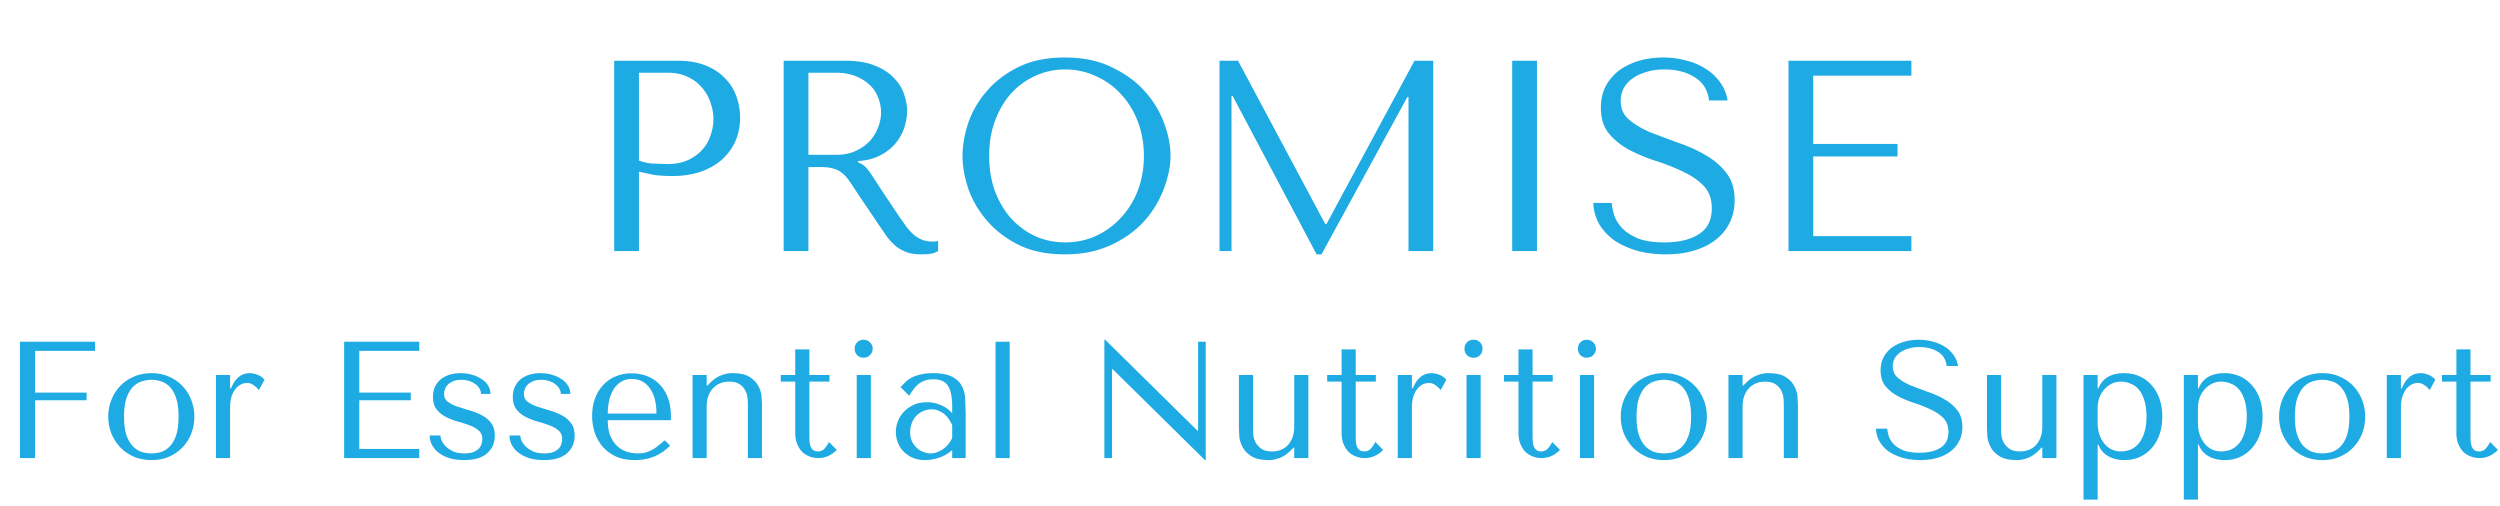 <svg xmlns="http://www.w3.org/2000/svg" width="331" height="67" fill="#1eaae2" xmlns:v="https://vecta.io/nano"><path d="M84.596 22.731v10.512H81.32v-25.2h8.424c1.392 0 2.604.204 3.636.612s1.884.96 2.556 1.656c.696.672 1.212 1.476 1.548 2.412.336.912.504 1.872.504 2.88 0 1.056-.192 2.052-.576 2.988-.384.912-.96 1.728-1.728 2.448-.744.696-1.68 1.248-2.808 1.656s-2.424.612-3.888.612c-.864 0-1.656-.048-2.376-.144l-2.016-.432zm0-13.104v11.628c.504.192 1.068.324 1.692.396l2.052.072c1.08 0 2.004-.18 2.772-.54s1.404-.828 1.908-1.404a5.23 5.23 0 0 0 1.08-1.908 6.69 6.69 0 0 0 .36-2.124c0-.72-.132-1.44-.396-2.16a5.57 5.57 0 0 0-1.116-1.98c-.504-.6-1.14-1.08-1.908-1.44s-1.656-.54-2.664-.54h-3.78zm19.162-1.584h8.172c1.608 0 2.94.228 3.996.684 1.056.432 1.884.984 2.484 1.656.624.648 1.056 1.356 1.296 2.124.264.768.396 1.476.396 2.124 0 .72-.12 1.464-.36 2.232-.24.744-.624 1.44-1.152 2.088s-1.212 1.188-2.052 1.62c-.816.432-1.8.684-2.952.756v.144l.36.18c.288.144.528.324.72.54.216.216.48.564.792 1.044l1.332 2.052 2.34 3.492.972 1.368a7.8 7.8 0 0 0 .972 1.008c.336.264.696.468 1.08.612s.828.216 1.332.216h.36l.36-.072v1.332c-.336.192-.672.312-1.008.36s-.768.072-1.296.072c-.72 0-1.344-.096-1.872-.288-.504-.192-.96-.444-1.368-.756-.408-.336-.792-.732-1.152-1.188l-1.044-1.512-2.844-4.212-1.116-1.692c-.312-.456-.648-.828-1.008-1.116s-.768-.492-1.224-.612c-.432-.12-.984-.18-1.656-.18h-1.584v11.124h-3.276v-25.2zm3.276 1.584v10.872h3.708c.96 0 1.8-.168 2.52-.504.744-.336 1.368-.768 1.872-1.296.504-.552.876-1.152 1.116-1.8.264-.672.396-1.332.396-1.98a5.17 5.17 0 0 0-.432-2.124 4.3 4.3 0 0 0-1.188-1.656c-.528-.48-1.164-.852-1.908-1.116-.72-.264-1.536-.396-2.448-.396h-3.636zm20.404 11.016c0-1.368.252-2.82.756-4.356.528-1.536 1.344-2.94 2.448-4.212 1.104-1.296 2.508-2.364 4.212-3.204s3.744-1.26 6.12-1.26c2.4 0 4.476.432 6.228 1.296 1.776.84 3.24 1.908 4.392 3.204s2.004 2.712 2.556 4.248c.552 1.512.828 2.94.828 4.284 0 .888-.132 1.824-.396 2.808-.24.984-.612 1.968-1.116 2.952-.48.96-1.104 1.884-1.872 2.772-.768.864-1.68 1.632-2.736 2.304-1.032.672-2.208 1.212-3.528 1.62-1.296.384-2.748.576-4.356.576-2.376 0-4.416-.42-6.12-1.26-1.704-.864-3.108-1.944-4.212-3.24s-1.92-2.7-2.448-4.212c-.504-1.536-.756-2.976-.756-4.32zm3.528 0c0 1.68.252 3.228.756 4.644.528 1.392 1.236 2.592 2.124 3.6.912 1.008 1.98 1.8 3.204 2.376 1.224.552 2.556.828 3.996.828 1.416 0 2.748-.276 3.996-.828a10.23 10.23 0 0 0 3.312-2.376c.96-1.008 1.716-2.208 2.268-3.6.552-1.416.828-2.964.828-4.644s-.276-3.216-.828-4.608c-.552-1.416-1.308-2.628-2.268-3.636-.936-1.008-2.04-1.788-3.312-2.34a9.42 9.42 0 0 0-3.996-.864c-1.44 0-2.772.288-3.996.864-1.224.552-2.292 1.332-3.204 2.34-.888 1.008-1.596 2.22-2.124 3.636-.504 1.392-.756 2.928-.756 4.608zm32.948-12.6l11.556 21.636h.144l11.664-21.636h2.484v25.2h-3.276V12.831h-.144l-11.376 20.844h-.648l-11.124-20.988h-.144v20.556h-1.584v-25.2h2.448zm36.302 0h3.276v25.2h-3.276v-25.2zm10.732 18.828h2.448c.024.408.12.912.288 1.512.168.576.492 1.14.972 1.692s1.176 1.032 2.088 1.44c.912.384 2.124.576 3.636.576 1.896 0 3.408-.36 4.536-1.08 1.152-.72 1.728-1.86 1.728-3.42 0-1.248-.36-2.244-1.08-2.988s-1.632-1.368-2.736-1.872c-1.08-.528-2.256-.996-3.528-1.404s-2.46-.9-3.564-1.476c-1.08-.576-1.98-1.296-2.7-2.16s-1.08-2.004-1.08-3.42c0-1.08.216-2.04.648-2.88.456-.84 1.056-1.536 1.8-2.088.768-.552 1.644-.972 2.628-1.26 1.008-.288 2.064-.432 3.168-.432 1.056 0 2.064.132 3.024.396.984.24 1.86.612 2.628 1.116.768.48 1.404 1.08 1.908 1.8.504.696.828 1.488.972 2.376h-2.448c-.192-1.416-.84-2.448-1.944-3.096-1.08-.672-2.4-1.008-3.96-1.008-.936 0-1.764.12-2.484.36-.72.216-1.332.516-1.836.9-.48.36-.852.792-1.116 1.296a3.72 3.72 0 0 0-.36 1.62c0 1.032.372 1.86 1.116 2.484s1.668 1.176 2.772 1.656l3.636 1.368c1.32.432 2.532.972 3.636 1.62 1.128.624 2.064 1.416 2.808 2.376.744.936 1.116 2.148 1.116 3.636 0 1.08-.216 2.064-.648 2.952s-1.044 1.644-1.836 2.268-1.752 1.104-2.88 1.44c-1.104.336-2.352.504-3.744.504-1.368 0-2.628-.156-3.78-.468-1.152-.336-2.16-.792-3.024-1.368-.84-.6-1.512-1.32-2.016-2.16-.48-.84-.744-1.776-.792-2.808zm25.848-18.828h16.272v1.98h-12.996v9.036h11.16v1.656h-11.16v10.548h12.996v1.98h-16.272v-25.2z"/><path d="M2.64 45.248h9.944v1.21H4.642v5.522h6.82v1.012h-6.82v7.656H2.64v-15.4zm23.09 9.922c0 .763-.132 1.496-.396 2.2-.264.689-.645 1.298-1.144 1.826-.484.528-1.078.946-1.782 1.254-.689.308-1.467.462-2.332.462-.88 0-1.679-.154-2.398-.462-.704-.323-1.305-.748-1.804-1.276-.484-.528-.865-1.137-1.144-1.826-.264-.704-.396-1.43-.396-2.178 0-.763.132-1.489.396-2.178a5.94 5.94 0 0 1 1.144-1.848c.499-.528 1.1-.946 1.804-1.254.719-.323 1.518-.484 2.398-.484.865 0 1.643.161 2.332.484.704.308 1.298.726 1.782 1.254.499.528.88 1.144 1.144 1.848.264.689.396 1.415.396 2.178zm-2.09 0c0-1.027-.11-1.855-.33-2.486-.22-.645-.506-1.144-.858-1.496s-.741-.587-1.166-.704a4.15 4.15 0 0 0-1.232-.198 4.15 4.15 0 0 0-1.232.198c-.425.117-.821.352-1.188.704-.352.352-.645.851-.88 1.496-.22.631-.33 1.459-.33 2.486 0 1.012.11 1.841.33 2.486.235.631.528 1.122.88 1.474.367.352.763.594 1.188.726.425.117.836.176 1.232.176a4.63 4.63 0 0 0 1.232-.176c.425-.132.814-.374 1.166-.726s.638-.843.858-1.474c.22-.645.33-1.474.33-2.486zm4.954-5.522h1.87v1.76h.132c.264-.66.601-1.159 1.012-1.496s.924-.506 1.54-.506c.073 0 .183.015.33.044a1.72 1.72 0 0 1 .506.132 2.1 2.1 0 0 1 .55.264c.191.117.352.264.484.44l-.748 1.364c-.132-.191-.345-.396-.638-.616-.279-.22-.587-.33-.924-.33-.249 0-.506.059-.77.176s-.506.308-.726.572-.403.609-.55 1.034c-.132.411-.198.917-.198 1.518v6.644h-1.87v-11zm16.972-4.4h9.944v1.21h-7.942v5.522h6.82v1.012h-6.82v6.446h7.942v1.21h-9.944v-15.4zm19.372 6.908h-1.254c0-.191-.051-.396-.154-.616s-.264-.418-.484-.594c-.22-.191-.491-.345-.814-.462-.323-.132-.704-.198-1.144-.198s-.807.066-1.1.198c-.293.117-.528.271-.704.462a1.51 1.51 0 0 0-.374.594 1.76 1.76 0 0 0-.11.594c0 .455.161.807.484 1.056.337.249.755.462 1.254.638l1.606.506c.587.161 1.129.374 1.628.638.499.249.909.587 1.232 1.012.337.425.506.99.506 1.694 0 .968-.345 1.753-1.034 2.354-.675.587-1.687.88-3.036.88-.748 0-1.408-.088-1.98-.264-.557-.191-1.034-.44-1.43-.748a3.14 3.14 0 0 1-.858-1.034c-.191-.396-.286-.799-.286-1.21h1.43c0 .176.051.396.154.66.117.264.301.528.55.792.264.249.594.469.99.66.411.176.909.264 1.496.264.469 0 .858-.059 1.166-.176.308-.132.55-.286.726-.462.176-.191.293-.396.352-.616.073-.22.11-.433.11-.638 0-.484-.161-.865-.484-1.144s-.726-.506-1.21-.682a13.4 13.4 0 0 0-1.584-.506c-.557-.161-1.078-.367-1.562-.616a3.63 3.63 0 0 1-1.21-.99c-.323-.411-.484-.968-.484-1.672 0-.513.095-.961.286-1.342.191-.396.447-.726.77-.99.337-.264.726-.462 1.166-.594.455-.132.939-.198 1.452-.198.543 0 1.049.073 1.518.22.484.132.902.323 1.254.572.367.235.653.521.858.858s.308.704.308 1.1zm10.57 0h-1.254c0-.191-.051-.396-.154-.616s-.264-.418-.484-.594c-.22-.191-.491-.345-.814-.462-.323-.132-.704-.198-1.144-.198s-.807.066-1.1.198c-.293.117-.528.271-.704.462a1.51 1.51 0 0 0-.374.594 1.76 1.76 0 0 0-.11.594c0 .455.161.807.484 1.056.337.249.755.462 1.254.638l1.606.506c.587.161 1.129.374 1.628.638.499.249.909.587 1.232 1.012.337.425.506.99.506 1.694 0 .968-.345 1.753-1.034 2.354-.675.587-1.687.88-3.036.88-.748 0-1.408-.088-1.98-.264-.557-.191-1.034-.44-1.43-.748a3.14 3.14 0 0 1-.858-1.034c-.191-.396-.286-.799-.286-1.21h1.43c0 .176.051.396.154.66.117.264.301.528.55.792.264.249.594.469.99.66.411.176.909.264 1.496.264.469 0 .858-.059 1.166-.176.308-.132.55-.286.726-.462.176-.191.293-.396.352-.616.073-.22.11-.433.11-.638 0-.484-.161-.865-.484-1.144s-.726-.506-1.21-.682a13.4 13.4 0 0 0-1.584-.506c-.557-.161-1.078-.367-1.562-.616a3.63 3.63 0 0 1-1.21-.99c-.323-.411-.484-.968-.484-1.672 0-.513.095-.961.286-1.342.191-.396.447-.726.77-.99.337-.264.726-.462 1.166-.594.455-.132.939-.198 1.452-.198.543 0 1.049.073 1.518.22.484.132.902.323 1.254.572.367.235.653.521.858.858s.308.704.308 1.1zm13.32 3.476h-8.36c0 .895.132 1.628.396 2.2s.594 1.019.99 1.342a3.6 3.6 0 0 0 1.276.682c.469.117.909.176 1.32.176.367 0 .697-.037.99-.11a4.6 4.6 0 0 0 .88-.352 4.68 4.68 0 0 0 .814-.55l.88-.726.704.704c-.587.616-1.276 1.093-2.068 1.43-.792.323-1.657.484-2.596.484-.968 0-1.811-.161-2.53-.484-.704-.337-1.291-.777-1.76-1.32-.455-.557-.799-1.181-1.034-1.87a7.19 7.19 0 0 1-.33-2.156c0-.88.132-1.665.396-2.354.264-.704.631-1.298 1.1-1.782.469-.499 1.019-.873 1.65-1.122.631-.264 1.32-.396 2.068-.396.704 0 1.371.117 2.002.352s1.181.587 1.65 1.056c.484.469.865 1.063 1.144 1.782s.418 1.569.418 2.552v.462zm-8.36-.88h6.446c0-1.423-.293-2.537-.88-3.344-.572-.821-1.379-1.232-2.42-1.232-.543 0-1.012.132-1.408.396a3.11 3.11 0 0 0-.99 1.012c-.249.425-.44.917-.572 1.474a7.99 7.99 0 0 0-.176 1.694zm20.421 5.896h-1.87V53.41c0-.147-.015-.381-.044-.704s-.125-.645-.286-.968c-.147-.323-.389-.601-.726-.836-.337-.249-.814-.374-1.43-.374a3.29 3.29 0 0 0-1.122.198c-.352.132-.667.337-.946.616a2.98 2.98 0 0 0-.66 1.034c-.161.411-.242.902-.242 1.474v6.798h-1.87v-11h1.87v1.408h.088l.352-.352c.513-.513 1.034-.858 1.562-1.034.528-.191 1.005-.279 1.43-.264.968 0 1.716.169 2.244.506.528.323.909.711 1.144 1.166a3.39 3.39 0 0 1 .44 1.364l.066 1.078v7.128zm2.487-10.12v-.88h1.914V46.26h1.87v3.388h2.662v.88h-2.662v7.304l.022.616c.014.22.058.433.132.638.073.191.183.352.33.484.161.132.381.198.66.198a1.13 1.13 0 0 0 .88-.396 3.68 3.68 0 0 0 .572-.858l1.034 1.056c-.719.719-1.533 1.078-2.442 1.078-.382 0-.756-.066-1.122-.198s-.697-.33-.99-.594c-.279-.279-.506-.631-.682-1.056s-.264-.924-.264-1.496v-6.776h-1.914zm10.054-.88h1.87v11h-1.87v-11zm-.264-3.476a1.14 1.14 0 0 1 1.188-1.188c.322 0 .601.117.836.352s.352.513.352.836-.118.601-.352.836-.514.352-.836.352a1.14 1.14 0 0 1-1.188-1.188zm10.375 3.234c1.071 0 1.9.154 2.486.462.587.293 1.012.682 1.276 1.166.279.484.44 1.041.484 1.672l.066 1.936v6.006h-1.782V59.57c-.425.411-.968.741-1.628.99-.66.235-1.32.352-1.98.352-.63 0-1.188-.11-1.672-.33s-.887-.506-1.21-.858-.564-.748-.726-1.188a3.88 3.88 0 0 1-.242-1.342c0-.469.088-.939.264-1.408s.44-.887.792-1.254c.352-.381.785-.689 1.298-.924s1.1-.352 1.76-.352 1.284.132 1.87.396c.602.249 1.093.609 1.474 1.078v-.946c0-1.203-.183-2.097-.55-2.684-.352-.587-1.004-.88-1.958-.88-.41 0-.77.051-1.078.154s-.586.249-.836.44a3.29 3.29 0 0 0-.66.682c-.205.264-.41.565-.616.902l-1.144-1.144.638-.66c.235-.22.514-.418.836-.594.338-.176.734-.315 1.188-.418.455-.117 1.005-.176 1.65-.176zm2.53 6.886c-.073-.176-.183-.381-.33-.616-.132-.235-.308-.462-.528-.682s-.484-.403-.792-.55c-.308-.161-.674-.242-1.1-.242a2.57 2.57 0 0 0-1.166.264c-.352.161-.652.381-.902.66a2.88 2.88 0 0 0-.55.946 3.35 3.35 0 0 0-.198 1.144c0 .469.081.88.242 1.232a3.3 3.3 0 0 0 .66.88c.264.235.558.411.88.528s.631.176.924.176a2.4 2.4 0 0 0 .836-.154 3.27 3.27 0 0 0 .814-.418 3.75 3.75 0 0 0 .704-.66c.206-.249.374-.521.506-.814v-1.694zm7.613-11.044v15.4h-1.87v-15.4h1.87zm24.943 0h1.012v15.664h-.11l-12.21-12.034h-.088v11.77h-1.012V44.984h.11l12.21 12.034h.088v-11.77zm5.403 4.4h1.87v7.26a8.91 8.91 0 0 0 .044.704c.03.308.125.623.286.946.176.323.433.609.77.858.352.235.836.352 1.452.352.382 0 .748-.066 1.1-.198s.66-.33.924-.594c.264-.279.477-.623.638-1.034s.242-.902.242-1.474v-6.82h1.87v11h-1.87v-1.386h-.088l-.352.352c-.513.513-1.026.858-1.54 1.034-.498.191-.96.279-1.386.264-.968 0-1.723-.161-2.266-.484-.528-.337-.916-.726-1.166-1.166-.249-.455-.403-.909-.462-1.364l-.066-1.1v-7.15zm11.684.88v-.88h1.914V46.26h1.87v3.388h2.662v.88h-2.662v7.304l.022.616c.014.22.058.433.132.638.073.191.183.352.33.484.161.132.381.198.66.198a1.13 1.13 0 0 0 .88-.396 3.68 3.68 0 0 0 .572-.858l1.034 1.056c-.719.719-1.533 1.078-2.442 1.078-.382 0-.756-.066-1.122-.198s-.697-.33-.99-.594c-.279-.279-.506-.631-.682-1.056s-.264-.924-.264-1.496v-6.776h-1.914zm9.35-.88h1.87v1.76h.132c.264-.66.601-1.159 1.012-1.496s.924-.506 1.54-.506c.073 0 .183.015.33.044.161.015.33.059.506.132a2.11 2.11 0 0 1 .55.264c.19.117.352.264.484.44l-.748 1.364c-.132-.191-.345-.396-.638-.616-.279-.22-.587-.33-.924-.33-.25 0-.506.059-.77.176s-.506.308-.726.572-.404.609-.55 1.034c-.132.411-.198.917-.198 1.518v6.644h-1.87v-11zm9.104 0h1.87v11h-1.87v-11zm-.264-3.476a1.14 1.14 0 0 1 1.188-1.188 1.14 1.14 0 0 1 1.188 1.188 1.14 1.14 0 0 1-1.188 1.188 1.14 1.14 0 0 1-1.188-1.188zm5.228 4.356v-.88h1.914V46.26h1.87v3.388h2.662v.88h-2.662v7.304l.022.616c.014.22.058.433.132.638.073.191.183.352.33.484.161.132.381.198.66.198a1.13 1.13 0 0 0 .88-.396 3.68 3.68 0 0 0 .572-.858l1.034 1.056c-.719.719-1.533 1.078-2.442 1.078-.382 0-.756-.066-1.122-.198s-.697-.33-.99-.594c-.279-.279-.506-.631-.682-1.056s-.264-.924-.264-1.496v-6.776h-1.914zm10.054-.88h1.87v11h-1.87v-11zm-.264-3.476a1.14 1.14 0 0 1 1.188-1.188c.322 0 .601.117.836.352s.352.513.352.836-.118.601-.352.836-.514.352-.836.352a1.14 1.14 0 0 1-1.188-1.188zm17.063 8.998c0 .763-.132 1.496-.396 2.2-.264.689-.645 1.298-1.144 1.826-.484.528-1.078.946-1.782 1.254-.689.308-1.466.462-2.332.462-.88 0-1.679-.154-2.398-.462-.704-.323-1.305-.748-1.804-1.276-.484-.528-.865-1.137-1.144-1.826-.264-.704-.396-1.43-.396-2.178 0-.763.132-1.489.396-2.178.279-.704.66-1.32 1.144-1.848a5.46 5.46 0 0 1 1.804-1.254c.719-.323 1.518-.484 2.398-.484.866 0 1.643.161 2.332.484.704.308 1.298.726 1.782 1.254a5.44 5.44 0 0 1 1.144 1.848c.264.689.396 1.415.396 2.178zm-2.09 0c0-1.027-.11-1.855-.33-2.486-.22-.645-.506-1.144-.858-1.496s-.74-.587-1.166-.704c-.425-.132-.836-.198-1.232-.198s-.806.066-1.232.198c-.425.117-.821.352-1.188.704-.352.352-.645.851-.88 1.496-.22.631-.33 1.459-.33 2.486 0 1.012.11 1.841.33 2.486.235.631.528 1.122.88 1.474.367.352.763.594 1.188.726.426.117.836.176 1.232.176s.807-.059 1.232-.176c.426-.132.814-.374 1.166-.726s.638-.843.858-1.474c.22-.645.33-1.474.33-2.486zm14.15 5.478h-1.87V53.41c0-.147-.015-.381-.044-.704s-.125-.645-.286-.968c-.147-.323-.389-.601-.726-.836-.337-.249-.814-.374-1.43-.374a3.29 3.29 0 0 0-1.122.198 2.64 2.64 0 0 0-.946.616 2.97 2.97 0 0 0-.66 1.034c-.161.411-.242.902-.242 1.474v6.798h-1.87v-11h1.87v1.408h.088l.352-.352c.513-.513 1.034-.858 1.562-1.034.528-.191 1.005-.279 1.43-.264.968 0 1.716.169 2.244.506.528.323.909.711 1.144 1.166a3.39 3.39 0 0 1 .44 1.364l.066 1.078v7.128zm10.332-3.894h1.496c.015.249.074.557.176.924.103.352.301.697.594 1.034s.719.631 1.276.88c.558.235 1.298.352 2.222.352 1.159 0 2.083-.22 2.772-.66.704-.44 1.056-1.137 1.056-2.09 0-.763-.22-1.371-.66-1.826s-.997-.836-1.672-1.144a16.06 16.06 0 0 0-2.156-.858c-.777-.249-1.503-.55-2.178-.902-.66-.352-1.21-.792-1.65-1.32s-.66-1.225-.66-2.09c0-.66.132-1.247.396-1.76.279-.513.646-.939 1.1-1.276.47-.337 1.005-.594 1.606-.77.616-.176 1.262-.264 1.936-.264a6.93 6.93 0 0 1 1.848.242c.602.147 1.137.374 1.606.682a3.97 3.97 0 0 1 1.166 1.1c.308.425.506.909.594 1.452h-1.496c-.117-.865-.513-1.496-1.188-1.892-.66-.411-1.466-.616-2.42-.616-.572 0-1.078.073-1.518.22-.44.132-.814.315-1.122.55-.293.22-.52.484-.682.792-.146.308-.22.638-.22.99 0 .631.228 1.137.682 1.518s1.02.719 1.694 1.012l2.222.836c.807.264 1.548.594 2.222.99.69.381 1.262.865 1.716 1.452.455.572.682 1.313.682 2.222 0 .66-.132 1.261-.396 1.804a3.94 3.94 0 0 1-1.122 1.386c-.484.381-1.07.675-1.76.88-.674.205-1.437.308-2.288.308-.836 0-1.606-.095-2.31-.286-.704-.205-1.32-.484-1.848-.836-.513-.367-.924-.807-1.232-1.32a3.77 3.77 0 0 1-.484-1.716zm14.696-7.106h1.87v7.26a8.91 8.91 0 0 0 .044.704c.03.308.125.623.286.946.176.323.433.609.77.858.352.235.836.352 1.452.352.382 0 .748-.066 1.1-.198s.66-.33.924-.594c.264-.279.477-.623.638-1.034s.242-.902.242-1.474v-6.82h1.87v11h-1.87v-1.386h-.088l-.352.352c-.513.513-1.026.858-1.54 1.034-.498.191-.96.279-1.386.264-.968 0-1.723-.161-2.266-.484-.528-.337-.916-.726-1.166-1.166-.249-.455-.403-.909-.462-1.364l-.066-1.1v-7.15zm12.784 16.5v-16.5h1.87v1.782h.088c.542-1.349 1.686-2.024 3.432-2.024.733 0 1.408.139 2.024.418.616.264 1.144.653 1.584 1.166.454.499.806 1.1 1.056 1.804s.374 1.496.374 2.376c0 .865-.125 1.657-.374 2.376-.25.704-.602 1.305-1.056 1.804-.44.499-.968.887-1.584 1.166-.616.264-1.291.396-2.024.396-.352 0-.704-.037-1.056-.11-.338-.073-.66-.191-.968-.352s-.587-.374-.836-.638c-.235-.264-.426-.587-.572-.968h-.088v7.304h-1.87zm1.87-12.1v1.914c0 .601.08 1.137.242 1.606.176.469.403.873.682 1.21a2.96 2.96 0 0 0 .968.748 2.86 2.86 0 0 0 1.166.242c.454 0 .887-.081 1.298-.242.41-.176.77-.447 1.078-.814.322-.381.572-.865.748-1.452.19-.587.286-1.298.286-2.134 0-.821-.096-1.525-.286-2.112-.176-.587-.418-1.063-.726-1.43a2.65 2.65 0 0 0-1.1-.792c-.411-.176-.844-.264-1.298-.264-.426 0-.829.095-1.21.286-.367.176-.69.425-.968.748-.279.308-.499.682-.66 1.122-.147.425-.22.88-.22 1.364zm11.407 12.1v-16.5h1.87v1.782h.088c.543-1.349 1.687-2.024 3.432-2.024.733 0 1.408.139 2.024.418.616.264 1.144.653 1.584 1.166.455.499.807 1.1 1.056 1.804s.374 1.496.374 2.376c0 .865-.125 1.657-.374 2.376-.249.704-.601 1.305-1.056 1.804-.44.499-.968.887-1.584 1.166-.616.264-1.291.396-2.024.396-.352 0-.704-.037-1.056-.11a3.84 3.84 0 0 1-.968-.352c-.308-.161-.587-.374-.836-.638-.235-.264-.425-.587-.572-.968h-.088v7.304h-1.87zm1.87-12.1v1.914c0 .601.081 1.137.242 1.606.176.469.403.873.682 1.21a2.97 2.97 0 0 0 .968.748c.367.161.755.242 1.166.242a3.52 3.52 0 0 0 1.298-.242 2.88 2.88 0 0 0 1.078-.814c.323-.381.572-.865.748-1.452.191-.587.286-1.298.286-2.134 0-.821-.095-1.525-.286-2.112-.176-.587-.418-1.063-.726-1.43a2.65 2.65 0 0 0-1.1-.792 3.26 3.26 0 0 0-1.298-.264 2.67 2.67 0 0 0-1.21.286c-.367.176-.689.425-.968.748-.279.308-.499.682-.66 1.122-.147.425-.22.88-.22 1.364zm22.143 1.122c0 .763-.132 1.496-.396 2.2-.264.689-.645 1.298-1.144 1.826-.484.528-1.078.946-1.782 1.254-.689.308-1.466.462-2.332.462-.88 0-1.679-.154-2.398-.462-.704-.323-1.305-.748-1.804-1.276-.484-.528-.865-1.137-1.144-1.826-.264-.704-.396-1.43-.396-2.178 0-.763.132-1.489.396-2.178.279-.704.66-1.32 1.144-1.848a5.46 5.46 0 0 1 1.804-1.254c.719-.323 1.518-.484 2.398-.484.866 0 1.643.161 2.332.484.704.308 1.298.726 1.782 1.254a5.44 5.44 0 0 1 1.144 1.848c.264.689.396 1.415.396 2.178zm-2.09 0c0-1.027-.11-1.855-.33-2.486-.22-.645-.506-1.144-.858-1.496s-.74-.587-1.166-.704c-.425-.132-.836-.198-1.232-.198s-.806.066-1.232.198c-.425.117-.821.352-1.188.704-.352.352-.645.851-.88 1.496-.22.631-.33 1.459-.33 2.486 0 1.012.11 1.841.33 2.486.235.631.528 1.122.88 1.474.367.352.763.594 1.188.726.426.117.836.176 1.232.176s.807-.059 1.232-.176c.426-.132.814-.374 1.166-.726s.638-.843.858-1.474c.22-.645.33-1.474.33-2.486zm4.954-5.522h1.87v1.76h.132c.264-.66.601-1.159 1.012-1.496s.924-.506 1.54-.506c.073 0 .183.015.33.044.161.015.33.059.506.132.191.059.374.147.55.264a1.73 1.73 0 0 1 .484.44l-.748 1.364c-.132-.191-.345-.396-.638-.616-.279-.22-.587-.33-.924-.33a1.89 1.89 0 0 0-.77.176c-.264.117-.506.308-.726.572s-.403.609-.55 1.034c-.132.411-.198.917-.198 1.518v6.644h-1.87v-11zm7.3.88v-.88h1.914V46.26h1.87v3.388h2.662v.88h-2.662v7.304l.022.616a2.38 2.38 0 0 0 .132.638c.074.191.184.352.33.484.162.132.382.198.66.198.352 0 .646-.132.88-.396a3.62 3.62 0 0 0 .572-.858l1.034 1.056c-.718.719-1.532 1.078-2.442 1.078a3.29 3.29 0 0 1-1.122-.198c-.366-.132-.696-.33-.99-.594-.278-.279-.506-.631-.682-1.056s-.264-.924-.264-1.496v-6.776h-1.914z"/></svg>